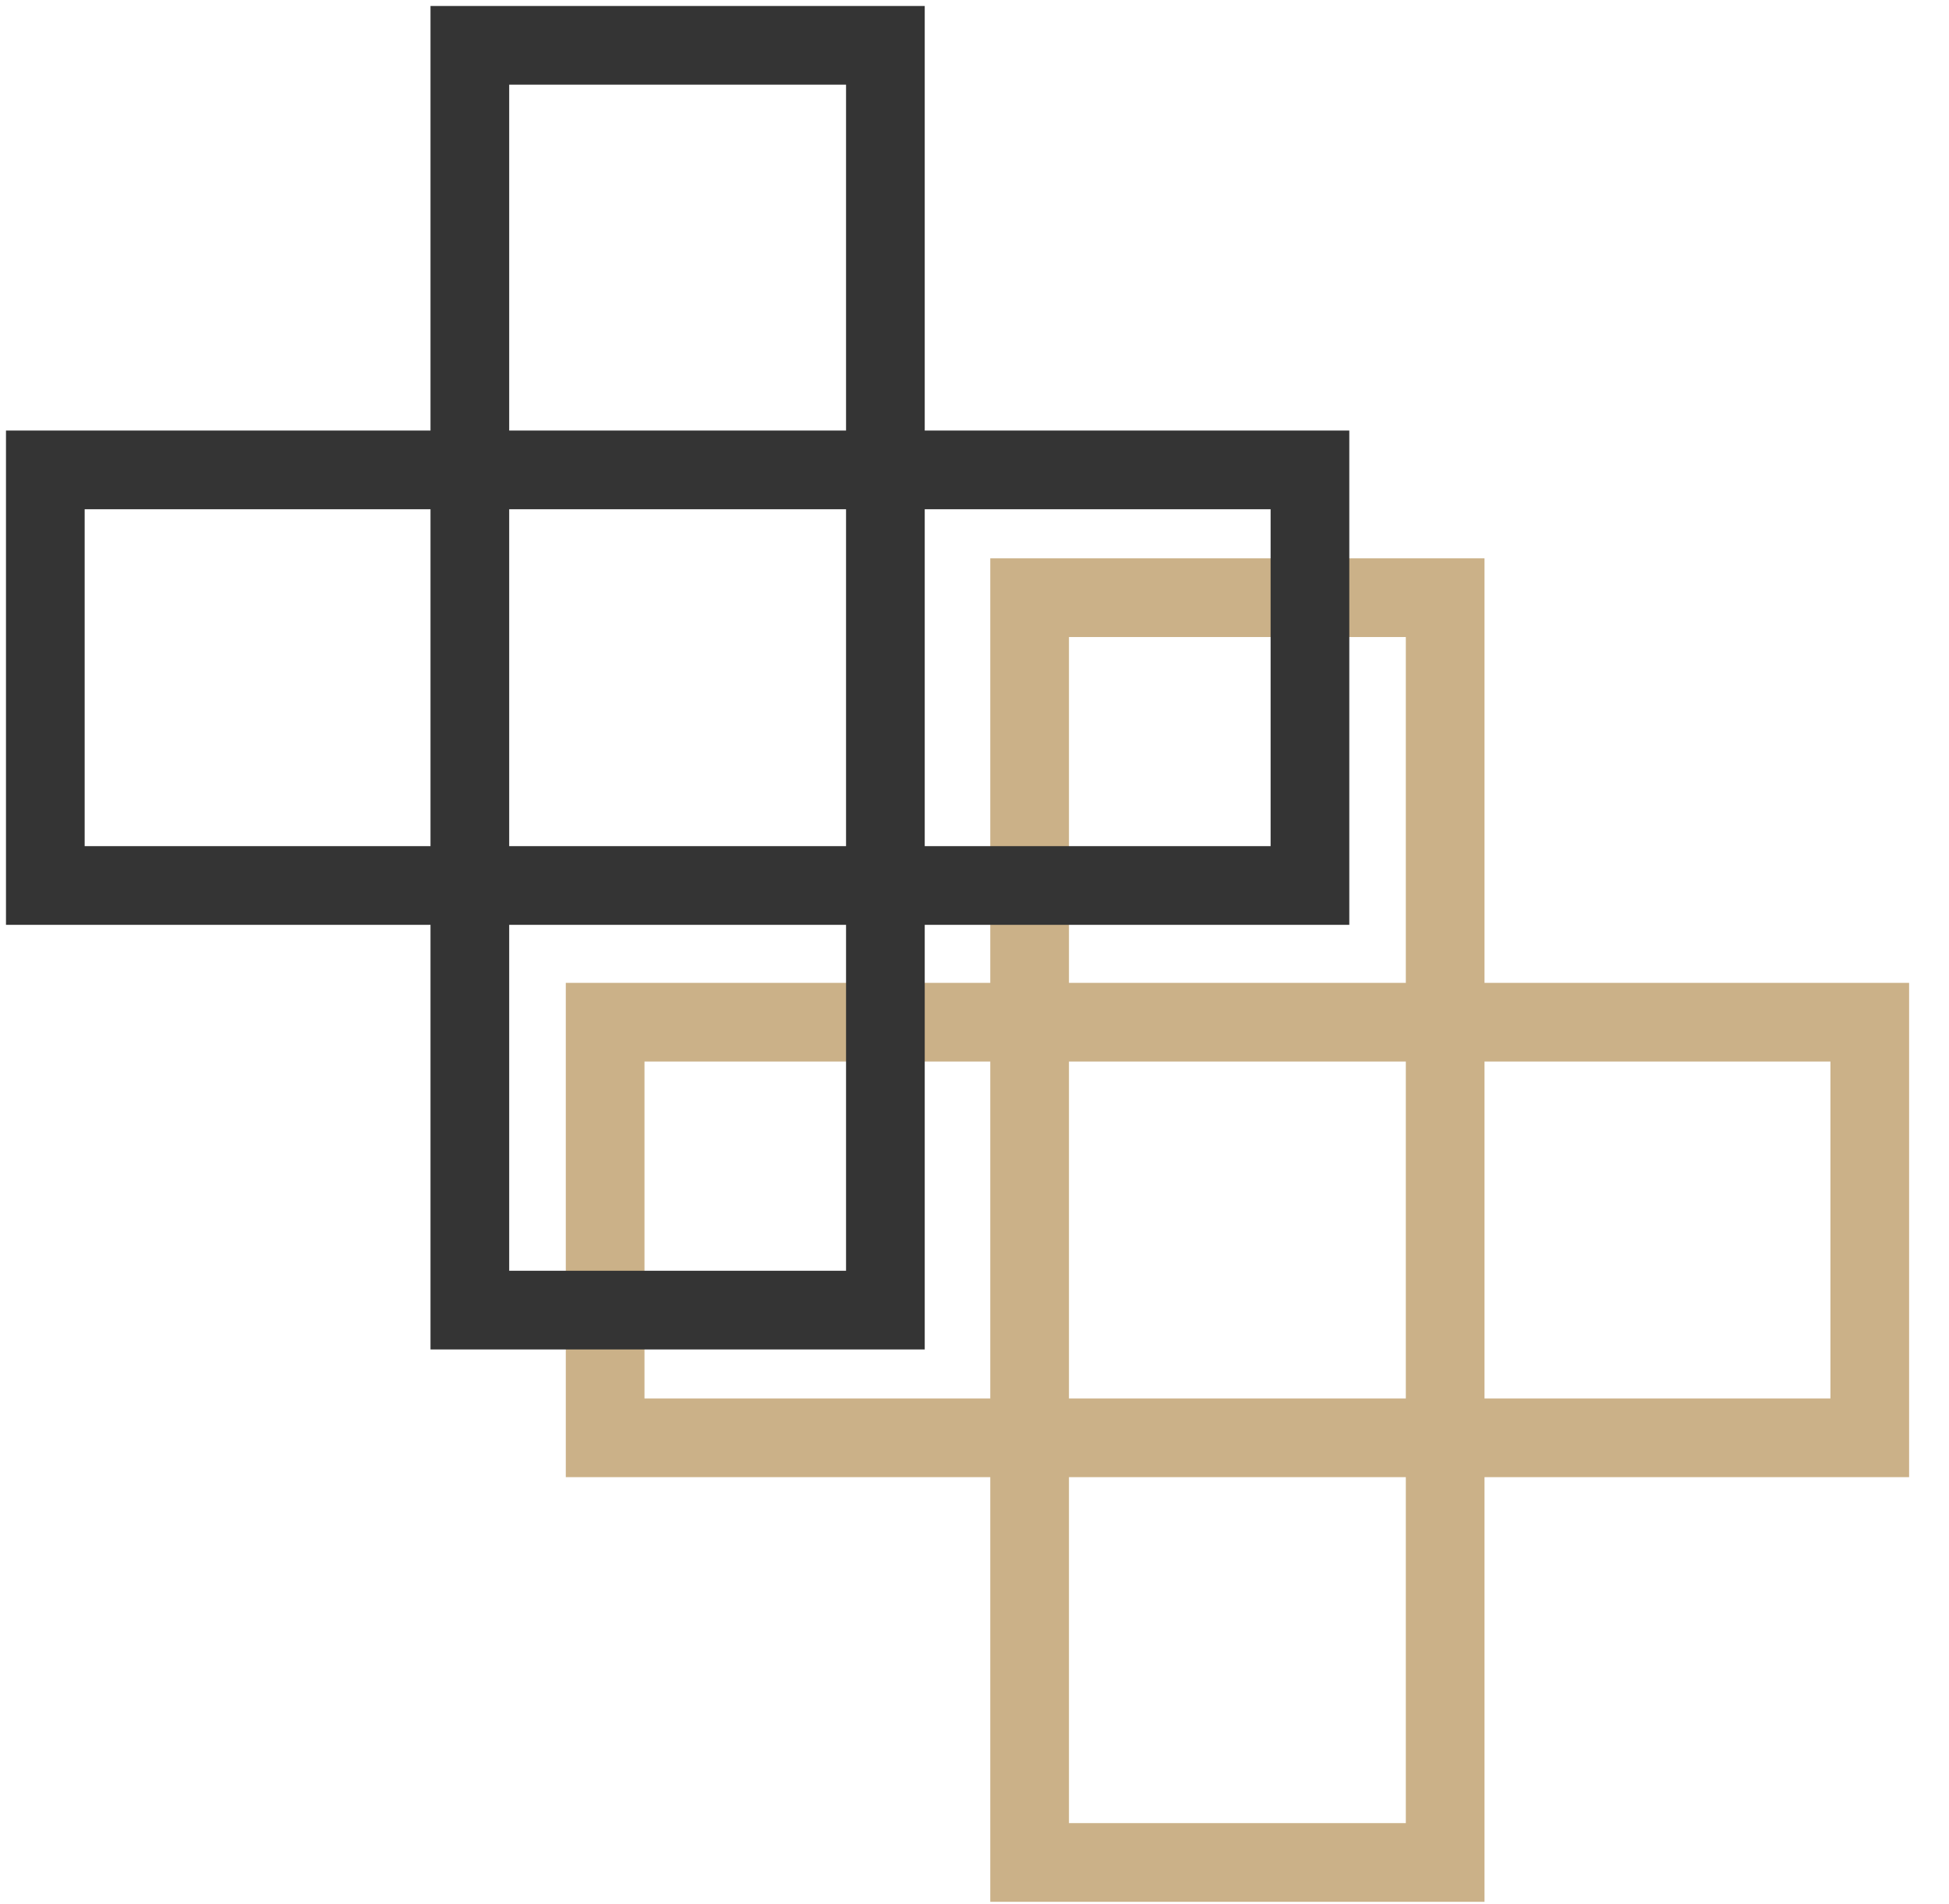 <svg width="43" height="42" viewBox="0 0 43 42" fill="none" xmlns="http://www.w3.org/2000/svg">
<path d="M41.252 22.55H13.351V31.718H41.252V22.55Z" stroke="#CBB188" stroke-width="1.736" stroke-miterlimit="8"/>
<path d="M31.884 13.185H22.716V41.086H31.884V13.185Z" stroke="#CBB188" stroke-width="1.736" stroke-miterlimit="8"/>
<path d="M19.534 1H10.366V28.901H19.534V1Z" stroke="#343434" stroke-width="1.736" stroke-miterlimit="8"/>
<path d="M28.901 10.366H1V19.534H28.901V10.366Z" stroke="#343434" stroke-width="1.736" stroke-miterlimit="8"/>
</svg>
